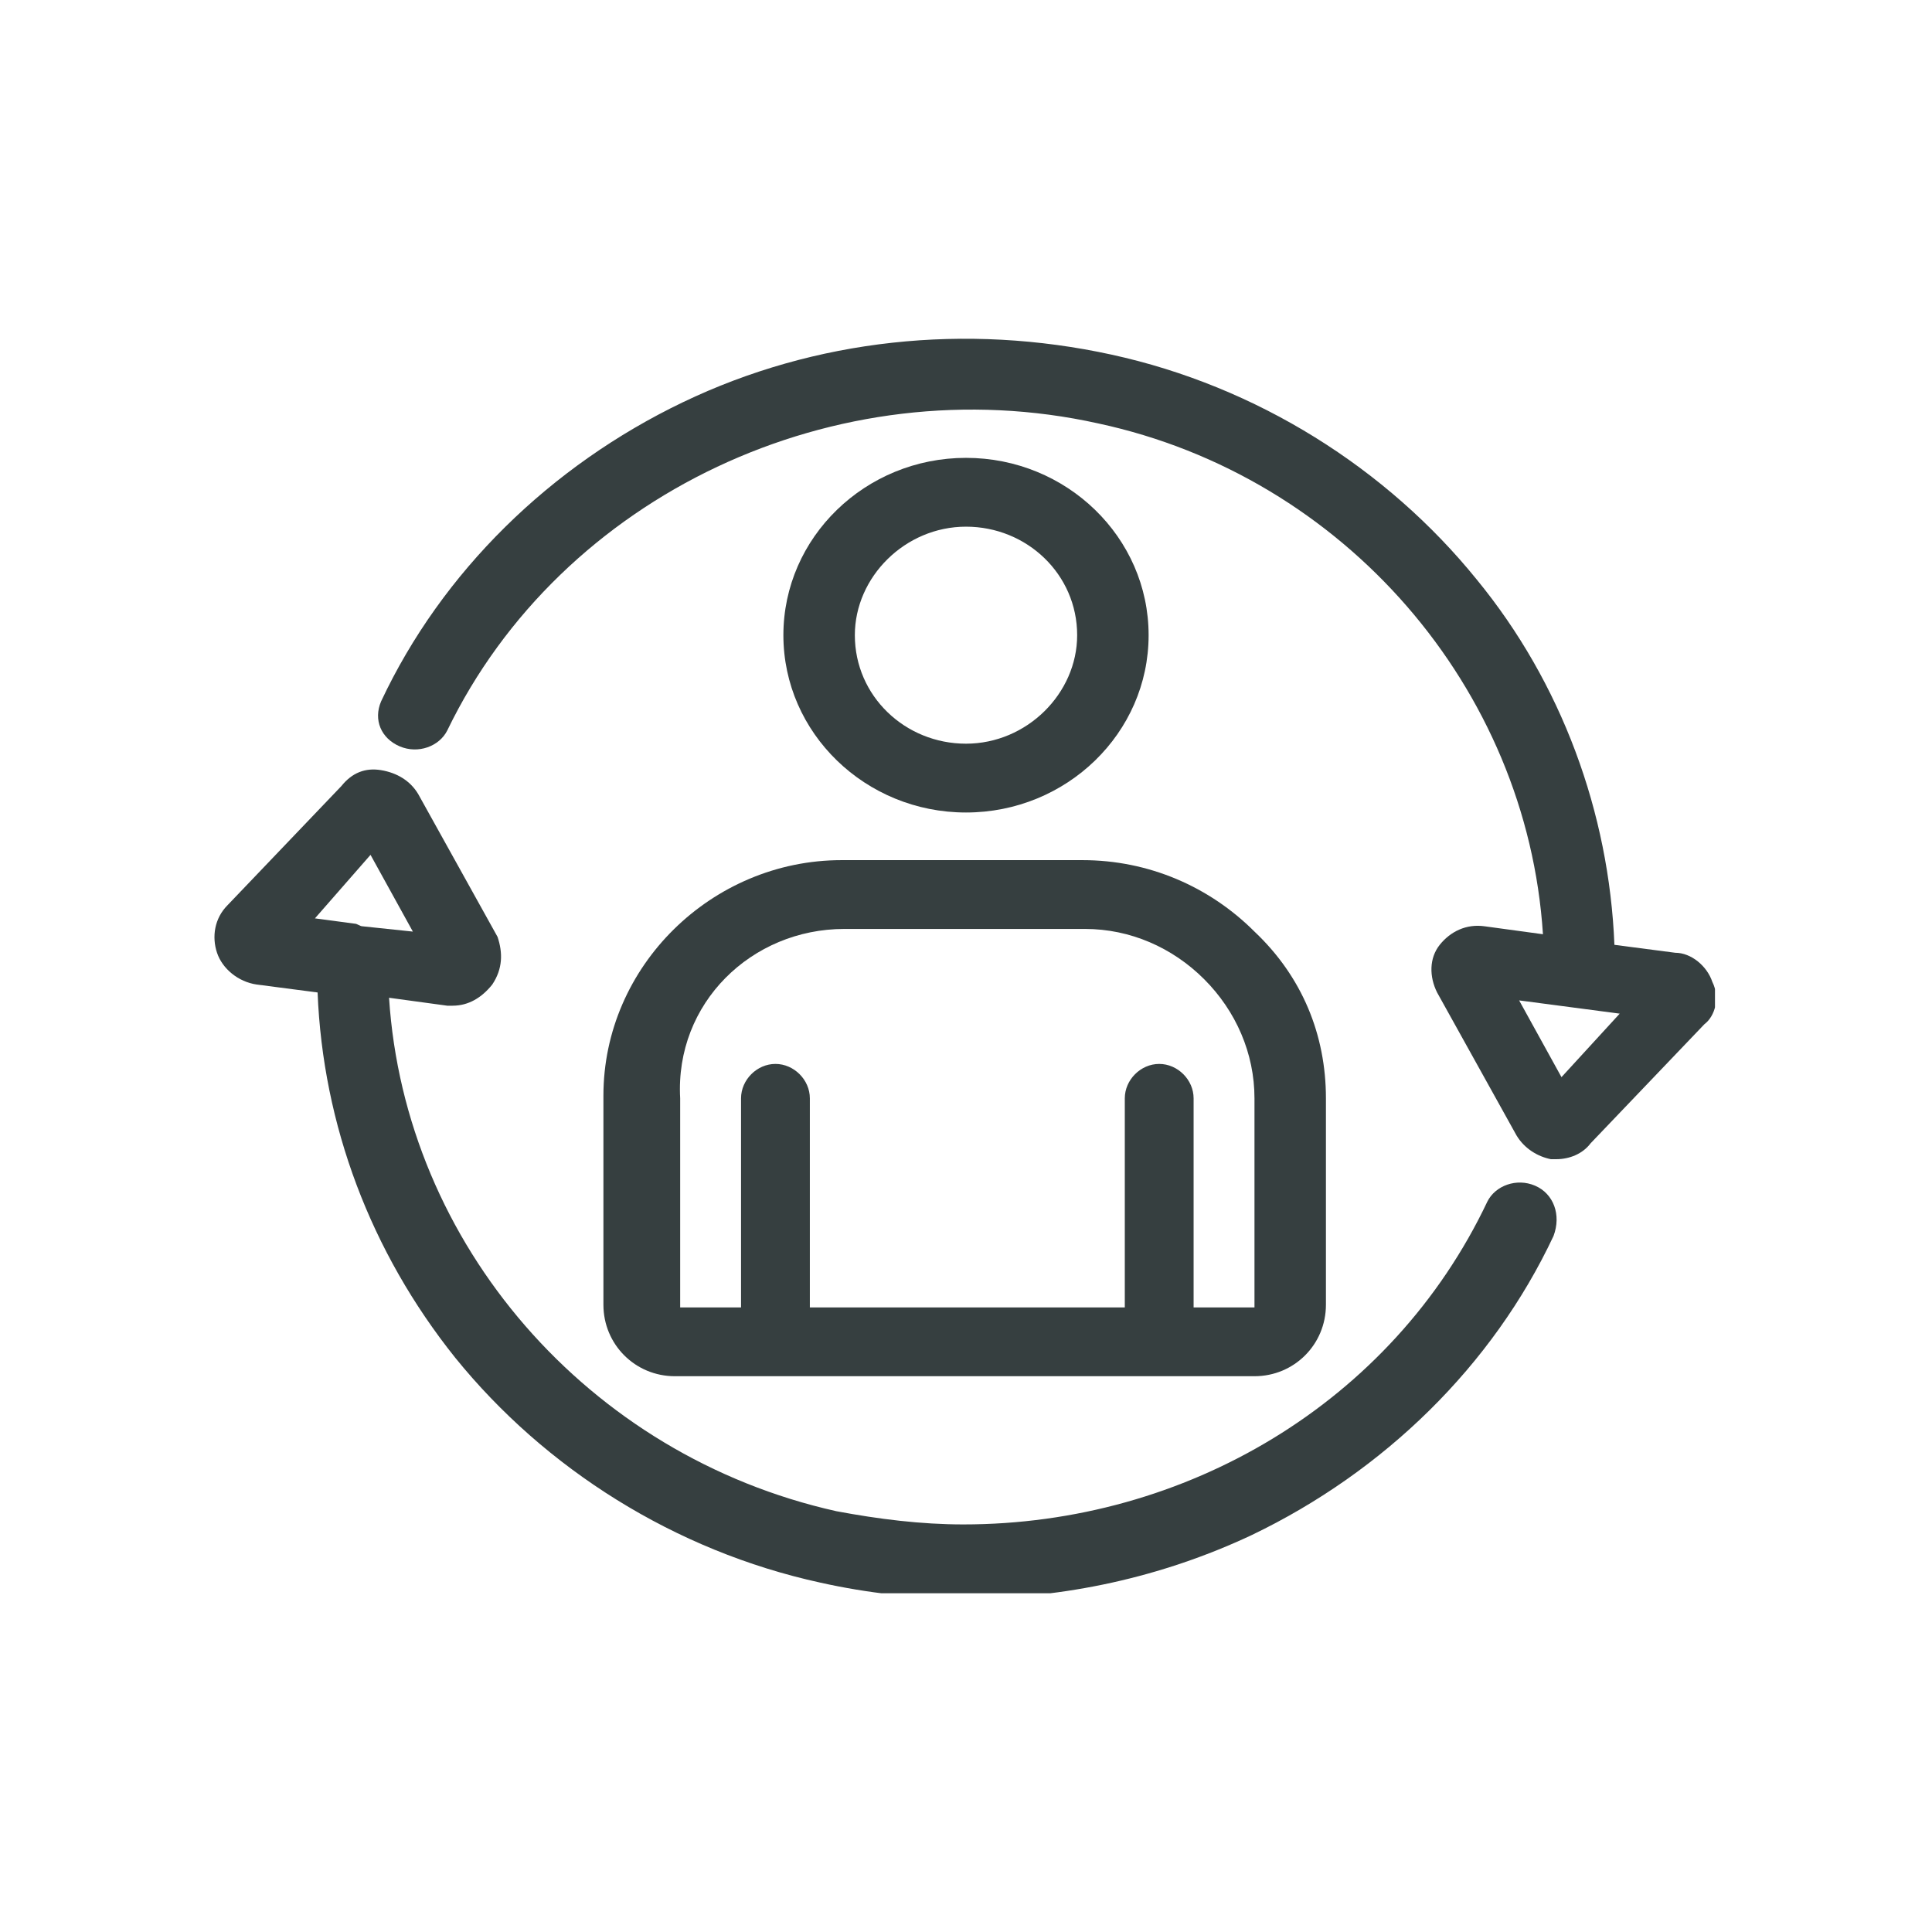 <?xml version="1.0" encoding="UTF-8"?> <!-- Generator: Adobe Illustrator 23.0.3, SVG Export Plug-In . SVG Version: 6.00 Build 0) --> <svg xmlns="http://www.w3.org/2000/svg" xmlns:xlink="http://www.w3.org/1999/xlink" id="Layer_1" x="0px" y="0px" viewBox="0 0 73 73" style="enable-background:new 0 0 73 73;" xml:space="preserve"> <style type="text/css"> .st0{clip-path:url(#SVGID_2_);fill:#363F40;} .st1{clip-path:url(#SVGID_4_);fill:#363F40;} .st2{clip-path:url(#SVGID_6_);fill:#363F40;} .st3{clip-path:url(#SVGID_8_);fill:#363F40;} </style> <g> <g> <defs> <rect id="SVGID_1_" x="8.1" y="12.8" width="56.7" height="47.4"></rect> </defs> <clipPath id="SVGID_2_"> <use xlink:href="#SVGID_1_" style="overflow:visible;"></use> </clipPath> <path class="st0" d="M32.3,24c0-2.2,1.9-4.1,4.2-4.1c2.3,0,4.2,1.8,4.2,4.1c0,2.2-1.9,4.1-4.2,4.1C34.2,28.1,32.3,26.3,32.3,24 M43.4,24c0-3.7-3.1-6.7-6.9-6.7s-6.9,3-6.9,6.7c0,3.7,3.1,6.7,6.9,6.7S43.4,27.7,43.4,24"></path> </g> <g> <defs> <rect id="SVGID_3_" x="8.1" y="12.8" width="56.7" height="47.4"></rect> </defs> <clipPath id="SVGID_4_"> <use xlink:href="#SVGID_3_" style="overflow:visible;"></use> </clipPath> <path class="st1" d="M31.9,35.1h9.1c1.7,0,3.3,0.7,4.5,1.9c1.2,1.2,1.9,2.8,1.9,4.5v7.8c0,0,0,0.1,0,0.1h-2.3v-7.9 c0-0.7-0.6-1.3-1.3-1.3c-0.7,0-1.3,0.6-1.3,1.3v7.9H30.6v-7.9c0-0.7-0.6-1.3-1.3-1.3c-0.7,0-1.3,0.6-1.3,1.3v7.9h-2.3c0,0,0,0,0,0 v-7.9C25.5,37.9,28.4,35.1,31.9,35.1 M22.8,41.4v7.9c0,1.5,1.2,2.7,2.7,2.7h21.9c1.5,0,2.7-1.2,2.7-2.7v-7.8 c0-2.4-0.9-4.6-2.7-6.3c-1.7-1.7-4-2.7-6.5-2.7h-9.1C26.9,32.5,22.8,36.5,22.8,41.4"></path> </g> <g> <defs> <rect id="SVGID_5_" x="8.1" y="12.8" width="56.7" height="47.4"></rect> </defs> <clipPath id="SVGID_6_"> <use xlink:href="#SVGID_5_" style="overflow:visible;"></use> </clipPath> <path class="st2" d="M59,40.7l-1.6-2.9l3.8,0.5L59,40.7z M64.7,37.1c-0.2-0.6-0.8-1.1-1.4-1.1l0,0L61,35.7c-0.2-5-2-9.9-5.2-13.8 c-3.4-4.2-8.3-7.3-13.8-8.5s-11.2-0.6-16.2,1.8c-5,2.4-9.1,6.4-11.4,11.3c-0.3,0.7,0,1.4,0.7,1.7c0.7,0.3,1.5,0,1.8-0.6 c4.3-8.9,14.7-13.8,24.6-11.6C50.8,18,57.7,26,58.3,35.3L56.1,35l0,0c-0.7-0.1-1.3,0.2-1.7,0.7c-0.4,0.5-0.4,1.2-0.1,1.8l0,0l0,0 l3,5.4l0,0c0.3,0.5,0.8,0.8,1.3,0.9c0.1,0,0.2,0,0.2,0c0.5,0,1-0.2,1.3-0.6l0,0l4.3-4.5C64.8,38.4,65,37.7,64.7,37.1"></path> </g> <g> <defs> <rect id="SVGID_7_" x="8.1" y="12.8" width="56.7" height="47.4"></rect> </defs> <clipPath id="SVGID_8_"> <use xlink:href="#SVGID_7_" style="overflow:visible;"></use> </clipPath> <path class="st3" d="M14,32.3l1.6,2.9l-1.9-0.2c-0.1,0-0.2-0.1-0.3-0.1c0,0,0,0,0,0l-1.5-0.2L14,32.3z M58,44.8 c-0.7-0.3-1.5,0-1.8,0.6C52.6,53,44.8,57.6,36.4,57.6c-1.6,0-3.2-0.2-4.8-0.5C22.2,55,15.3,47,14.7,37.7l2.2,0.3c0,0,0,0,0.1,0 c0,0,0,0,0,0c0,0,0.1,0,0.1,0c0.6,0,1.1-0.3,1.5-0.8c0.4-0.6,0.4-1.2,0.2-1.8l0,0L15.8,30l0,0c-0.3-0.5-0.8-0.8-1.4-0.9 c-0.6-0.1-1.1,0.1-1.5,0.6l0,0l-4.3,4.5c-0.5,0.5-0.6,1.2-0.4,1.8c0.2,0.6,0.8,1.1,1.5,1.2l0,0l0,0l2.3,0.3c0.2,5,2,9.8,5.2,13.8 c3.4,4.2,8.3,7.3,13.8,8.5c1.8,0.4,3.6,0.6,5.5,0.6c3.7,0,7.4-0.8,10.8-2.4c5-2.4,9.1-6.4,11.4-11.3C59,45.9,58.7,45.1,58,44.8"></path> </g> </g> </svg> 